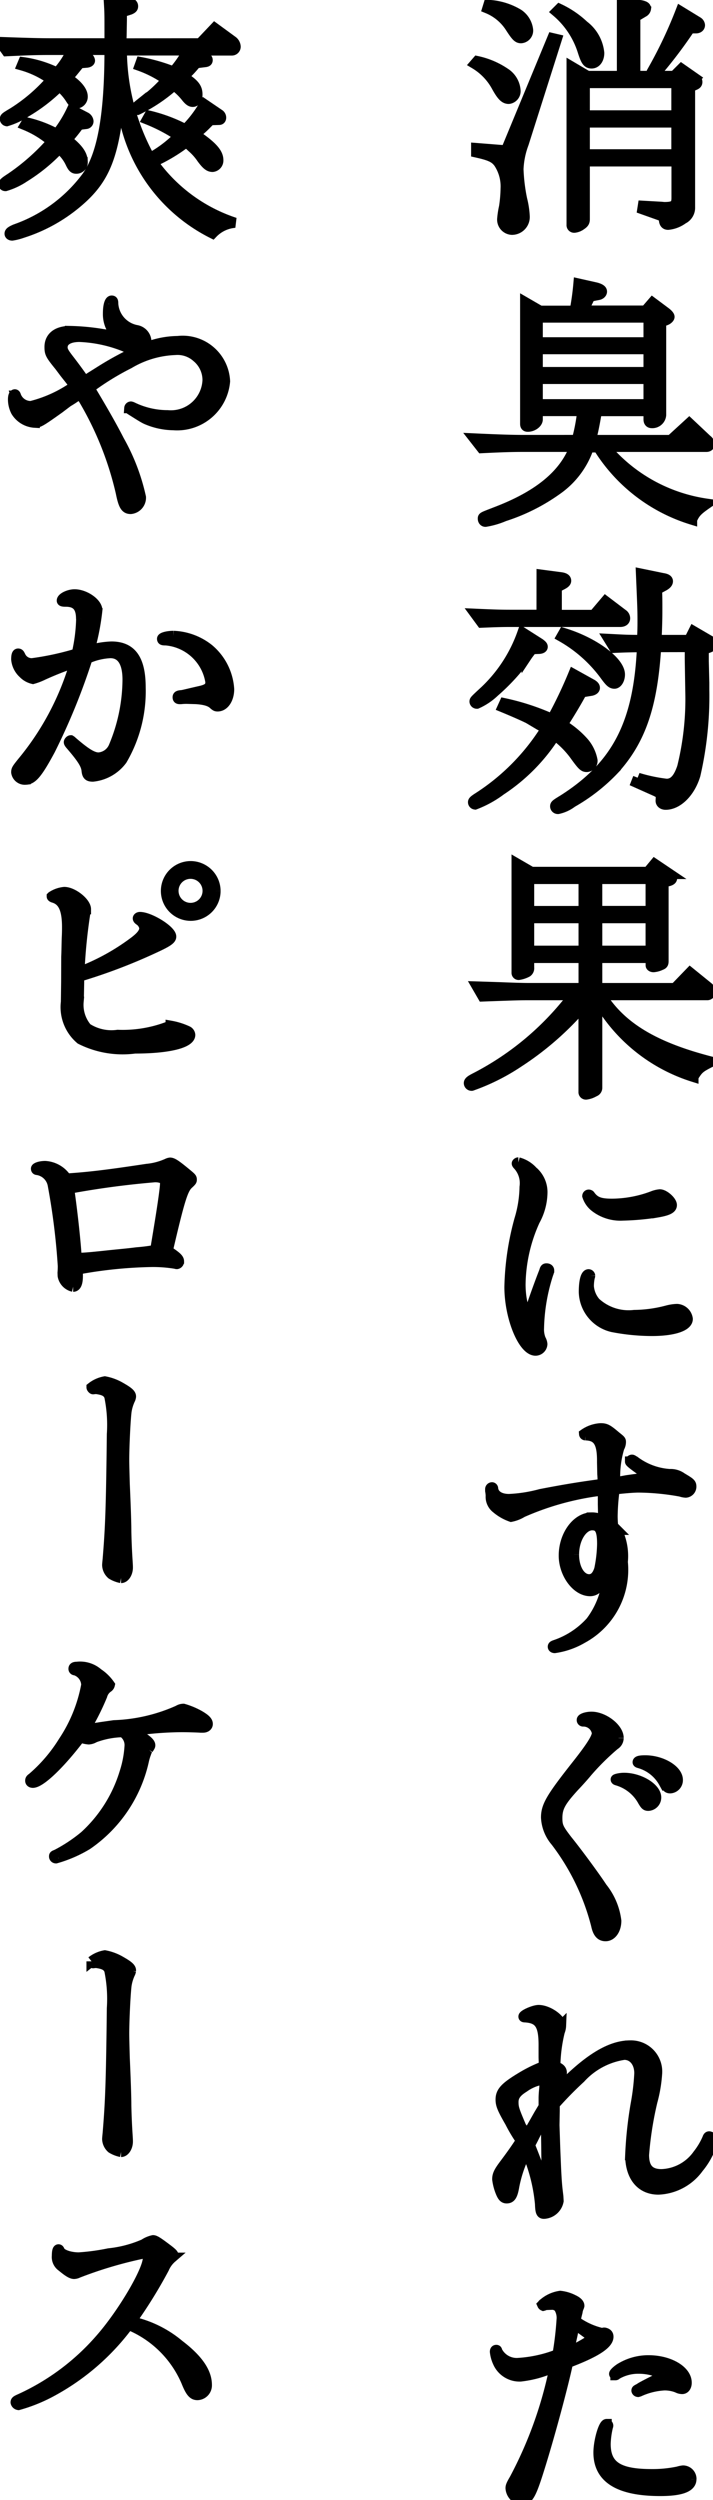 <svg id="_2-1-06_t" data-name="2-1-06_t" xmlns="http://www.w3.org/2000/svg" xmlns:xlink="http://www.w3.org/1999/xlink" width="35" height="122.586" viewBox="0 0 35 122.586">
  <defs>
    <clipPath id="clip-path">
      <rect id="長方形_229" data-name="長方形 229" width="35" height="122.586" stroke="#000" stroke-width="0.5"/>
    </clipPath>
  </defs>
  <g id="グループ_590" data-name="グループ 590" transform="translate(0 0)" clip-path="url(#clip-path)">
    <path id="パス_5471" data-name="パス 5471" d="M18.32,2.971a3.873,3.873,0,0,1,1.357.576A1.118,1.118,0,0,1,20.2,4.4a.382.382,0,0,1-.333.423c-.2,0-.346-.154-.589-.589a2.906,2.906,0,0,0-1.076-1.127ZM20.6,7.017a4.032,4.032,0,0,0-.256,1.255,8.791,8.791,0,0,0,.179,1.472,4.239,4.239,0,0,1,.128.845.627.627,0,0,1-.627.653.5.5,0,0,1-.474-.551,4.312,4.312,0,0,1,.09-.576,6.672,6.672,0,0,0,.077-.9,2.081,2.081,0,0,0-.346-1.255c-.192-.256-.41-.359-1.1-.512V7.235l1.46.115,2.279-5.506.218.051ZM18.871.218a3.17,3.17,0,0,1,1.472.448,1.078,1.078,0,0,1,.474.781.374.374,0,0,1-.346.4c-.154,0-.243-.09-.525-.525A2.411,2.411,0,0,0,18.82.384ZM22.354.41a4.638,4.638,0,0,1,1.2.819,1.925,1.925,0,0,1,.755,1.344c0,.294-.154.512-.371.512s-.294-.141-.448-.627A4.173,4.173,0,0,0,22.213.551ZM23.6,10.717c0,.141-.038.2-.2.307a.657.657,0,0,1-.307.115A.125.125,0,0,1,22.955,11V3.24l.781.461h1.69V.09l.922.141c.179.038.256.077.256.166a.223.223,0,0,1-.115.166l-.41.243V3.7h1.908l.359-.359.679.474a.221.221,0,0,1,.1.179c0,.077-.038.115-.128.154l-.23.1v5.89a.614.614,0,0,1-.346.576,1.464,1.464,0,0,1-.73.282c-.115,0-.179-.064-.2-.2a.387.387,0,0,0-.051-.192,1.883,1.883,0,0,0-.218-.09l-.794-.282.026-.166.909.051.128.013c.487,0,.615-.09.615-.448V7.888H23.6Zm0-5.083H28.1V4.046H23.6ZM28.1,5.98H23.6V7.542H28.1Zm-1.114-2.65a21.67,21.67,0,0,0,1.319-2.8l.858.525a.217.217,0,0,1,.09.154c0,.09-.077.154-.192.154h-.294a22.731,22.731,0,0,1-1.562,2.074Z" transform="translate(5.105 0.025)" stroke="#000" stroke-width="0.5"/>
    <path id="パス_5472" data-name="パス 5472" d="M23.22,18.53a9.041,9.041,0,0,0,.269-1.421H21.3v.41c0,.179-.243.359-.487.359-.088,0-.128-.038-.128-.141V11.769l.73.423h1.7A12.906,12.906,0,0,0,23.3,10.86l.858.192c.192.051.294.115.294.2s-.09.154-.178.166l-.4.077-.333.691h3.047l.346-.4.653.487c.1.077.181.166.181.218s-.078.128-.168.166l-.243.09V17.3a.432.432,0,0,1-.461.4c-.1,0-.154-.064-.154-.179v-.41H24.206c-.141.794-.179.973-.294,1.421h3.918l.909-.832.871.819a.3.3,0,0,1,.128.218c0,.077-.064.128-.154.128H24.6a7.985,7.985,0,0,0,5.006,2.791c-.461.32-.588.448-.73.781a8.253,8.253,0,0,1-4.608-3.547h-.462a4.139,4.139,0,0,1-1.549,2.074,9.36,9.36,0,0,1-2.6,1.306,3.887,3.887,0,0,1-.922.269c-.077,0-.128-.064-.128-.154s0-.077.755-.371c2.036-.794,3.254-1.818,3.752-3.15H20.685c-.64,0-1.088.013-2.138.064l-.371-.474c1.4.064,1.935.077,2.51.077Zm3.521-6.005H21.3v1.216h5.442Zm0,1.549H21.3V15.2h5.442Zm0,1.46H21.3v1.242h5.442Z" transform="translate(5.096 3.045)" stroke="#000" stroke-width="0.5"/>
    <path id="パス_5473" data-name="パス 5473" d="M19.671,28.321a11.64,11.64,0,0,1,2.343.768,22,22,0,0,0,1.05-2.2l.922.512c.077.051.129.1.129.166s-.065.115-.168.141l-.472.077c-.232.435-.616,1.076-.949,1.588a4.452,4.452,0,0,1,1.05.871,1.886,1.886,0,0,1,.423.883.3.3,0,0,1-.282.32c-.154,0-.23-.077-.627-.627a4.534,4.534,0,0,0-.935-.922,8.994,8.994,0,0,1-2.65,2.689,5.16,5.16,0,0,1-1.268.7.113.113,0,0,1-.1-.115c0-.051.051-.1.256-.23a10.769,10.769,0,0,0,3.329-3.38c-.165-.077-.294-.154-.32-.166l-.538-.32c-.2-.1-.627-.294-1.28-.563Zm1.741-2.932c.1.077.142.115.142.166s-.052.09-.168.1l-.346.013c-.09.115-.192.243-.269.359a10.08,10.08,0,0,1-1.588,1.741,3.007,3.007,0,0,1-.858.576.114.114,0,0,1-.115-.1c0-.064,0-.064.512-.538a7.191,7.191,0,0,0,1.844-2.855Zm.09-3.367.973.128c.155.026.23.077.23.166,0,.064-.051.115-.166.179l-.294.154v1.344h1.818l.576-.679.845.64a.246.246,0,0,1,.115.2c0,.115-.088.179-.243.179h-5.4c-.462,0-.782.013-1.4.038l-.32-.435c.858.038,1.229.051,1.717.051H21.5Zm5.621,3.547c-.179,2.881-.755,4.571-2.074,6.018A8.894,8.894,0,0,1,23,33.186a1.76,1.76,0,0,1-.69.32.132.132,0,0,1-.142-.128c0-.077.027-.1.41-.333,2.625-1.677,3.689-3.739,3.854-7.478-.691.013-.805.013-1.37.038l-.269-.435c.755.038.871.051,1.639.051.026-.474.026-.679.026-.973,0-.5-.013-.781-.077-2.279l1.063.218c.179.026.256.077.256.154s-.063.154-.2.23l-.333.179c.013.41.013.589.013.883,0,.461,0,.627-.038,1.588h1.6l.218-.435.768.448c.115.064.179.141.179.192s-.064.115-.179.166l-.269.1v.576l.026,1.05v.346a17.239,17.239,0,0,1-.435,4.174c-.256.858-.871,1.46-1.46,1.46-.152,0-.256-.09-.243-.218l.013-.269c0-.026-.09-.09-.242-.166l-.974-.435.09-.23a7.836,7.836,0,0,0,1.4.294c.346,0,.576-.243.77-.819a13.943,13.943,0,0,0,.4-3.726l-.026-1.575v-.589Zm-4.545-.691c1.485.448,2.766,1.4,2.766,2.036,0,.243-.128.448-.268.448s-.232-.09-.475-.423a6.792,6.792,0,0,0-2.125-1.882Z" transform="translate(5.085 6.16)" stroke="#000" stroke-width="0.5"/>
    <path id="パス_5474" data-name="パス 5474" d="M20.882,39.526c-.371,0-.487,0-2.228.064l-.282-.487,1.191.038c.64.026,1.088.038,1.319.038h2.727V37.7H20.933v.474a.234.234,0,0,1-.09.218,1.259,1.259,0,0,1-.423.141.1.1,0,0,1-.1-.09V33.06l.73.423h5.711l.333-.4.743.5a.226.226,0,0,1,.115.192c0,.077-.038.115-.152.154l-.269.064v3.867c0,.115-.026.154-.129.192a1.036,1.036,0,0,1-.359.1c-.077,0-.141-.038-.141-.09V37.7H24.276V39.18H28.09l.743-.768.885.717a.293.293,0,0,1,.114.23.154.154,0,0,1-.166.166h-5.2c.973,1.562,2.612,2.548,5.416,3.265-.576.294-.627.333-.883.743a8.24,8.24,0,0,1-4.723-3.828v4.353a.2.2,0,0,1-.142.2,1.051,1.051,0,0,1-.4.141.118.118,0,0,1-.128-.1V40.025a14.811,14.811,0,0,1-3.188,2.791,10.252,10.252,0,0,1-2.3,1.152.132.132,0,0,1-.141-.128c0-.077.077-.141.333-.269a14.138,14.138,0,0,0,4.8-4.046Zm.051-4.123h2.676V33.828H20.933Zm2.676.346H20.933v1.6h2.676ZM26.9,33.828H24.275V35.4H26.9Zm-2.624,3.521H26.9v-1.6H24.276Z" transform="translate(5.04 9.27)" stroke="#000" stroke-width="0.5"/>
    <path id="パス_5475" data-name="パス 5475" d="M20.7,44.972a1.35,1.35,0,0,1,.448,1,2.929,2.929,0,0,1-.37,1.4,7.778,7.778,0,0,0-.706,3.124c0,.717.166,1.37.347,1.37.076,0,.128-.09.23-.4.128-.384.383-1.088.549-1.511.013-.038.038-.09.051-.141.027-.09.052-.1.1-.1.077,0,.129.038.129.1a.45.45,0,0,1-.04.154,9.258,9.258,0,0,0-.46,2.676,1.316,1.316,0,0,0,.09.551.561.561,0,0,1,.076.23.337.337,0,0,1-.333.32c-.613,0-1.28-1.626-1.28-3.124a13.411,13.411,0,0,1,.488-3.3,5.77,5.77,0,0,0,.255-1.6,1.31,1.31,0,0,0-.333-1.076c-.037-.038-.05-.064-.05-.077s.037-.051.076-.051a1.451,1.451,0,0,1,.73.461m2.791,5.1a.1.1,0,0,1-.013.051,2.2,2.2,0,0,0-.05.461,1.367,1.367,0,0,0,.332.794,2.394,2.394,0,0,0,1.9.615,6.5,6.5,0,0,0,1.6-.218,2.15,2.15,0,0,1,.5-.077.561.561,0,0,1,.525.487c0,.359-.7.589-1.766.589a10.289,10.289,0,0,1-1.933-.192,1.81,1.81,0,0,1-1.4-1.716c0-.538.09-.871.232-.871a.082.082,0,0,1,.076.077m0-3.944c.232.32.487.41,1.076.41a5.764,5.764,0,0,0,1.985-.371,1.27,1.27,0,0,1,.359-.09c.218,0,.59.333.59.525,0,.166-.181.269-.706.359a12.732,12.732,0,0,1-1.7.154,2.039,2.039,0,0,1-1.383-.435,1.108,1.108,0,0,1-.359-.525.069.069,0,0,1,.065-.064.091.091,0,0,1,.076.038" transform="translate(5.478 12.481)" stroke="#000" stroke-width="0.5"/>
    <path id="パス_5476" data-name="パス 5476" d="M26.606,57.072c-.128-.1-.218-.166-.41-.307-.41-.294-.538-.4-.538-.435a.109.109,0,0,1,.09-.09c.026,0,.026,0,.166.09a3.2,3.2,0,0,0,1.69.615.928.928,0,0,1,.6.179c.41.243.461.282.461.435a.294.294,0,0,1-.269.294.954.954,0,0,1-.256-.051,11.986,11.986,0,0,0-2.061-.2c-.256,0-.691.038-1.178.09A10.736,10.736,0,0,0,24.8,59a4.526,4.526,0,0,0,.026.487.381.381,0,0,0,.09.1l.09.09a2.841,2.841,0,0,1,.294,1.575A3.817,3.817,0,0,1,23.315,65a3.74,3.74,0,0,1-1.357.474c-.051,0-.09-.026-.09-.064s.026-.051.09-.077a4.13,4.13,0,0,0,1.767-1.152,4.208,4.208,0,0,0,.832-2.164c0-.077-.026-.115-.09-.115-.038,0-.064.026-.077.09-.154.435-.4.691-.691.691-.666,0-1.293-.858-1.293-1.741,0-1,.64-1.869,1.37-1.869a1.033,1.033,0,0,1,.563.154v-.192l-.013-.6v-.691a13.745,13.745,0,0,0-3.956,1.076,1.672,1.672,0,0,1-.551.218,2.275,2.275,0,0,1-.717-.41.71.71,0,0,1-.282-.615,1.452,1.452,0,0,0-.026-.243v-.077a.091.091,0,0,1,.09-.1.059.059,0,0,1,.051.064c.038.32.333.512.781.512a7.042,7.042,0,0,0,1.549-.243c1.191-.23,1.985-.359,3.047-.5a4.29,4.29,0,0,0-.013-.474l-.013-.589c.013-.96-.2-1.306-.819-1.319a.069.069,0,0,1-.064-.064,1.573,1.573,0,0,1,.807-.282c.256,0,.346.051.768.41.23.179.23.192.23.269a.55.55,0,0,1-.077.269,4.958,4.958,0,0,0-.2,1.7c.115-.013.307-.051.576-.1.1-.013.256-.038.474-.064l.371-.064Zm-3.7,3.816c0,.691.32,1.216.743,1.216q.346,0,.5-.5a6.637,6.637,0,0,0,.141-1.229c0-.653-.115-.909-.461-.922-.487-.026-.922.64-.922,1.434" transform="translate(5.27 15.335)" stroke="#000" stroke-width="0.5"/>
    <path id="パス_5477" data-name="パス 5477" d="M24.495,66.787a.388.388,0,0,1-.192.333,12.008,12.008,0,0,0-1.357,1.344c-.179.218-.448.512-.627.7-.666.73-.832,1.024-.832,1.549,0,.4.064.525.487,1.076.487.6,1.383,1.818,1.716,2.33a3.23,3.23,0,0,1,.691,1.626c0,.435-.23.755-.525.755-.243,0-.384-.166-.461-.538a11.4,11.4,0,0,0-1.985-4.1,1.954,1.954,0,0,1-.474-1.178c0-.563.243-.973,1.485-2.548.73-.922,1.012-1.37,1.012-1.6a.669.669,0,0,0-.666-.563.068.068,0,0,1-.077-.077c0-.077.243-.154.474-.154.6,0,1.332.563,1.332,1.037m1.844,2.919a.408.408,0,0,1-.384.41c-.115,0-.154-.038-.269-.23a2.1,2.1,0,0,0-1.255-1.012c-.051-.013-.077-.026-.077-.051s.218-.077.41-.077c.768,0,1.575.5,1.575.96m1.063-.858a.4.4,0,0,1-.371.41c-.115,0-.166-.038-.32-.282a1.985,1.985,0,0,0-1.229-.96c-.038-.013-.051-.026-.051-.038,0-.064.128-.09.371-.09.807,0,1.6.474,1.6.96" transform="translate(5.87 18.437)" stroke="#000" stroke-width="0.5"/>
    <path id="パス_5478" data-name="パス 5478" d="M21.882,81.911l-.013.7c0,.013,0,.013.038,1.152l.038.922c.038.755.051.909.115,1.421l.013.23a.768.768,0,0,1-.717.627c-.141,0-.179-.09-.192-.487a8.4,8.4,0,0,0-.679-2.612c-.038.1-.077.2-.128.32a6.2,6.2,0,0,0-.461,1.434c-.077.448-.166.589-.371.589-.128,0-.2-.077-.282-.269a2.482,2.482,0,0,1-.179-.666c0-.218.077-.371.346-.73s.551-.743.819-1.165a7.331,7.331,0,0,1-.538-.9c-.384-.666-.461-.858-.461-1.114,0-.384.218-.615,1.024-1.1a6.771,6.771,0,0,1,1.1-.538l-.013-.435v-.512c.013-1.063-.192-1.4-.9-1.447-.077,0-.09-.013-.09-.038,0-.09.512-.32.743-.32.461,0,1.1.448,1.1.768a.864.864,0,0,1-.064.294,7.6,7.6,0,0,0-.218,1.7c.23.077.32.166.32.32a3.008,3.008,0,0,1-.256.922c1.472-1.549,2.6-2.266,3.611-2.266a1.282,1.282,0,0,1,1.319,1.408,6.841,6.841,0,0,1-.23,1.344,17.018,17.018,0,0,0-.41,2.612c0,.653.269.948.858.948a2.272,2.272,0,0,0,1.78-.96,3.506,3.506,0,0,0,.474-.794c.026-.077.051-.1.09-.1a.208.208,0,0,1,.179.2,3.574,3.574,0,0,1-.7,1.344,2.553,2.553,0,0,1-1.972,1.063c-.858,0-1.383-.64-1.383-1.69a19.522,19.522,0,0,1,.269-2.5,11.4,11.4,0,0,0,.179-1.511c0-.538-.307-.909-.743-.909A3.614,3.614,0,0,0,23.15,80.31,17.924,17.924,0,0,0,21.882,81.6ZM20.6,82.986l.294-.512.218-.384.23-.384v-.4c0-.154.013-.295.026-.435a2.1,2.1,0,0,0,.013-.256c0-.141-.064-.218-.166-.218a2.166,2.166,0,0,0-.845.371c-.371.23-.512.435-.512.717s.038.4.371,1.178c.051.115.051.115.166.371a1.782,1.782,0,0,0,.077.166Zm.845-.858q-.192.346-.307.576-.1.154-.307.576l-.1.192-.064.128c.179.448.41,1.037.576,1.536.051.154.077.179.141.192.09-.038.1-.128.1-.512,0-.154,0-.154-.013-1.242l-.013-.819-.013-.435Z" transform="translate(5.346 21.586)" stroke="#000" stroke-width="0.5"/>
    <path id="パス_5479" data-name="パス 5479" d="M24.353,89.725c.128.026.192.09.192.2,0,.359-.627.768-1.985,1.28-.243,1.14-.858,3.419-1.332,4.955s-.6,1.767-.973,1.767a.629.629,0,0,1-.512-.576c0-.09.026-.166.192-.448A20.121,20.121,0,0,0,21.907,91.4a5.3,5.3,0,0,1-1.677.474,1.161,1.161,0,0,1-1.114-.7,1.636,1.636,0,0,1-.141-.512c0-.064.026-.09.064-.09s.038.013.051.064a1.071,1.071,0,0,0,1.05.576,6.407,6.407,0,0,0,1.908-.423,16,16,0,0,0,.2-1.69.953.953,0,0,0-.128-.589.426.426,0,0,0-.359-.154c-.333.013-.333.013-.346.026a.216.216,0,0,1-.064.026.1.1,0,0,1-.051-.051l.026-.026q0-.019.038-.038a1.6,1.6,0,0,1,.819-.371,1.864,1.864,0,0,1,.64.192c.192.09.294.192.294.295a.5.5,0,0,1-.026.077.777.777,0,0,0-.064.23c-.064.243-.077.333-.1.435a3.6,3.6,0,0,0,1.319.6.047.047,0,0,0,.038-.013.1.1,0,0,1,.038-.013Zm-1.626.9c.858-.461.948-.525.948-.64s0-.1-.6-.538l-.179-.128c-.026.115-.051.218-.064.256-.013.064-.038.218-.09.435-.038.192-.051.256-.141.679Zm5.89,6.287c0,.384-.5.576-1.524.576-2.036,0-3.035-.627-3.035-1.882,0-.551.243-1.4.4-1.4a.083.083,0,0,1,.077.077.128.128,0,0,1-.013.051,4.083,4.083,0,0,0-.115.845c0,1.076.615,1.485,2.254,1.485a6.07,6.07,0,0,0,1.306-.128,1.257,1.257,0,0,1,.243-.051.415.415,0,0,1,.41.423M26.158,92.4c.282-.154.359-.192.717-.371.128-.064.218-.154.218-.218,0-.154-.538-.32-1.05-.32a2.1,2.1,0,0,0-1.088.282c-.038.038-.051.038-.064.038a.082.082,0,0,1-.064-.064c0-.051.2-.23.371-.32a2.627,2.627,0,0,1,1.319-.346c1.012,0,1.869.5,1.869,1.1,0,.179-.09.307-.218.307a.527.527,0,0,1-.243-.064,1.678,1.678,0,0,0-.64-.115,3.405,3.405,0,0,0-1.229.307L26,92.632a.083.083,0,0,1-.077-.064c0-.038.013-.038.128-.1Z" transform="translate(5.321 24.653)" stroke="#000" stroke-width="0.5"/>
    <path id="パス_5480" data-name="パス 5480" d="M9.821,2.125l.717-.755L11.4,2a.37.37,0,0,1,.166.282.185.185,0,0,1-.2.192H9.577l.474.307c.1.064.141.1.141.166s-.038.09-.154.1l-.41.051A5.428,5.428,0,0,1,9,3.764c.538.346.691.538.691.871,0,.218-.09.359-.23.359-.1,0-.192-.064-.333-.243a3.035,3.035,0,0,0-.589-.563,7.763,7.763,0,0,1-1.793,1.2c-.051,0-.077-.026-.077-.064,0-.064.013-.077.269-.282A6.944,6.944,0,0,0,8.182,3.918,5.5,5.5,0,0,0,6.85,3.227l.064-.179a8.6,8.6,0,0,1,1.6.461,5.671,5.671,0,0,0,.717-1.037H5.98A11.026,11.026,0,0,0,7.362,7.746,5.973,5.973,0,0,0,8.784,6.671a8.333,8.333,0,0,0-1.562-.819l.1-.179a7.655,7.655,0,0,1,1.78.666,5.643,5.643,0,0,0,.935-1.229l.717.487a.2.2,0,0,1,.1.166c0,.077-.038.115-.1.115l-.423.013-.179.179a5.177,5.177,0,0,1-.384.359,1.593,1.593,0,0,1-.192.166c.819.551,1.14.9,1.14,1.255a.315.315,0,0,1-.282.333c-.166,0-.294-.1-.525-.41a2.791,2.791,0,0,0-.474-.538l-.192-.179a.592.592,0,0,1-.09-.09A8.214,8.214,0,0,1,7.5,7.951a8.02,8.02,0,0,0,4.033,2.971,1.7,1.7,0,0,0-1.1.525,8.159,8.159,0,0,1-4.507-7.2c-.282,3.355-.717,4.52-2.19,5.736A7.851,7.851,0,0,1,1.1,11.421a2.71,2.71,0,0,1-.5.128c-.077,0-.128-.038-.128-.09,0-.077.077-.128.282-.218A7.415,7.415,0,0,0,4.238,8.694c.781-1.063,1.14-3.022,1.14-6.248H3.828l.487.371a.219.219,0,0,1,.1.154c0,.051-.064.09-.154.1L3.918,3.1c-.333.41-.41.512-.615.73.461.282.755.627.755.9a.331.331,0,0,1-.32.346c-.09,0-.166-.051-.269-.218a2.588,2.588,0,0,0-.551-.627A8.229,8.229,0,0,1,1.28,5.493a3.506,3.506,0,0,1-.948.448.11.11,0,0,1-.09-.1c0-.077.013-.09.4-.32A8.327,8.327,0,0,0,2.522,3.905a4.617,4.617,0,0,0-1.447-.7l.064-.154A5.5,5.5,0,0,1,2.8,3.56a4.012,4.012,0,0,0,.73-1.114H2.561c-.807,0-1.165.013-2.241.064L0,2.061c1.421.051,1.972.064,2.535.064H5.378V1.408c0-.73,0-.807-.038-1.408l.948.128c.166.013.243.077.243.179,0,.077-.038.115-.154.166L5.98.6V.986l-.013.743-.013.4ZM1.306,6.005a5.73,5.73,0,0,1,1.485.563,5.985,5.985,0,0,0,.73-1.178l.666.346a.265.265,0,0,1,.154.2.13.13,0,0,1-.115.141L3.88,6.12a8.2,8.2,0,0,1-.589.73c.563.448.768.743.768,1.1a.309.309,0,0,1-.32.32c-.115,0-.179-.064-.282-.282a2,2,0,0,0-.551-.7,8.51,8.51,0,0,1-1.716,1.4,3.368,3.368,0,0,1-.922.435c-.051,0-.09-.026-.09-.077,0-.077.038-.115.333-.307A10.546,10.546,0,0,0,2.548,6.94a4.775,4.775,0,0,0-1.319-.807Z" transform="translate(0 0)" stroke="#000" stroke-width="0.5"/>
    <path id="パス_5481" data-name="パス 5481" d="M5.366,13.214a.139.139,0,0,0,.064.013c.038,0,.09-.026.09-.064,0-.013,0-.026-.077-.115a1.479,1.479,0,0,1-.282-.909c0-.384.077-.627.179-.627.064,0,.077.026.077.154a1.406,1.406,0,0,0,1.14,1.293.585.585,0,0,1,.487.615A1.139,1.139,0,0,1,7,13.816a4.369,4.369,0,0,1,1.588-.32,2.08,2.08,0,0,1,2.318,1.972,2.36,2.36,0,0,1-2.535,2.151,3.428,3.428,0,0,1-1.344-.294c-.128-.064-.192-.1-.666-.4-.141-.09-.154-.09-.154-.141a.083.083,0,0,1,.077-.077.265.265,0,0,1,.077.026,3.949,3.949,0,0,0,1.729.4,1.8,1.8,0,0,0,1.959-1.716,1.454,1.454,0,0,0-.525-1.127,1.416,1.416,0,0,0-1.063-.359A4.75,4.75,0,0,0,6.2,14.6a13.117,13.117,0,0,0-1.946,1.2c.653,1.088,1.1,1.869,1.46,2.574a10.009,10.009,0,0,1,1.063,2.778.554.554,0,0,1-.5.576c-.256,0-.359-.166-.487-.807a16.007,16.007,0,0,0-2-4.853c-.09.077-.154.115-.166.128a5.065,5.065,0,0,1-.435.282l-.423.32c-.9.64-1,.7-1.2.7a1.16,1.16,0,0,1-.922-.551A1.29,1.29,0,0,1,.5,16.364c0-.166.038-.256.09-.256.013,0,.038.013.051.064a.767.767,0,0,0,.743.512A6.377,6.377,0,0,0,3.522,15.7c-.077-.115-.128-.192-.141-.2-.115-.154-.243-.307-.371-.474l-.23-.307c-.448-.551-.487-.627-.487-.935,0-.487.371-.781,1-.781a11.13,11.13,0,0,1,1.626.154l.346.051Zm1.2.755c-.1,0-.179-.026-.627-.218a6.632,6.632,0,0,0-2.177-.461c-.525,0-.832.192-.832.512,0,.154.064.269.32.6s.589.781.755,1.037a2.173,2.173,0,0,0,.307-.179c.064-.038.064-.038.512-.32a15.7,15.7,0,0,1,1.831-.986.25.25,0,0,1-.09.013" transform="translate(0.14 3.228)" stroke="#000" stroke-width="0.5"/>
    <path id="パス_5482" data-name="パス 5482" d="M3.808,23.964c0-.589-.23-.845-.755-.845-.141,0-.192-.013-.192-.051,0-.141.346-.307.627-.307.5,0,1.114.423,1.114.781A11.569,11.569,0,0,1,4.218,25.5a4.361,4.361,0,0,1,1.076-.179c.986,0,1.434.627,1.434,2.01a6.653,6.653,0,0,1-.909,3.547,2.039,2.039,0,0,1-1.434.819c-.218,0-.282-.064-.307-.294-.026-.294-.218-.6-.807-1.28-.051-.064-.064-.09-.064-.115s.051-.09.09-.09a.284.284,0,0,1,.064.051c.666.576,1.012.794,1.306.794a.874.874,0,0,0,.743-.538,8.58,8.58,0,0,0,.679-3.278c0-.858-.294-1.306-.845-1.306a3.142,3.142,0,0,0-1.127.269A31.46,31.46,0,0,1,2.285,30.4c-.6,1.114-.871,1.447-1.2,1.447a.423.423,0,0,1-.461-.359c0-.128.026-.166.282-.487a13.565,13.565,0,0,0,2.6-4.9,16.19,16.19,0,0,0-1.562.615,2.915,2.915,0,0,1-.5.192.958.958,0,0,1-.474-.269,1.055,1.055,0,0,1-.346-.691c0-.179.026-.282.09-.282s.077.038.128.141a.6.6,0,0,0,.563.333,13.8,13.8,0,0,0,2.19-.474,8.276,8.276,0,0,0,.218-1.7m4.136,1.05c-.141,0-.166-.013-.166-.077s.256-.141.563-.141a2.965,2.965,0,0,1,1.741.653,2.8,2.8,0,0,1,.986,1.959c0,.474-.243.845-.563.845-.077,0-.1-.013-.192-.09-.2-.2-.576-.282-1.28-.282a2.476,2.476,0,0,0-.333.013H8.648c-.077,0-.1-.026-.1-.09s.038-.09.2-.1c.1-.013.333-.077.96-.218.346-.09.448-.192.448-.435a2.424,2.424,0,0,0-2.177-2.036Z" transform="translate(0.174 6.382)" stroke="#000" stroke-width="0.5"/>
    <path id="パス_5483" data-name="パス 5483" d="M2.7,37.613c.013-.23.013-.538.026-.935.013-.243.013-.423.013-.512,0-.871-.192-1.306-.653-1.447-.051-.013-.1-.038-.1-.064a1.35,1.35,0,0,1,.615-.218c.423,0,1.063.512,1.063.845a1.142,1.142,0,0,1-.026.141,26.175,26.175,0,0,0-.294,2.932,10.873,10.873,0,0,0,2.714-1.5c.333-.256.474-.448.474-.653a.552.552,0,0,0-.256-.384c-.051-.038-.064-.064-.064-.09s.038-.064.1-.064c.487,0,1.536.653,1.536.96,0,.141-.192.269-.832.563a27.1,27.1,0,0,1-3.688,1.4v.269l-.013.679-.013.282a1.759,1.759,0,0,0,.41,1.293,2.218,2.218,0,0,0,1.511.333,6.268,6.268,0,0,0,2.42-.384c.115-.051.141-.064.179-.064a3.32,3.32,0,0,1,.819.256.231.231,0,0,1,.141.192c0,.4-1.063.666-2.714.666A4.589,4.589,0,0,1,3.4,41.659a2.063,2.063,0,0,1-.717-1.831l.013-.986Zm7.324-3.227a1.216,1.216,0,1,1-1.2-1.216,1.224,1.224,0,0,1,1.2,1.216M7.96,34.374a.839.839,0,1,0,.819-.832.836.836,0,0,0-.819.832" transform="translate(0.555 9.301)" stroke="#000" stroke-width="0.5"/>
    <path id="パス_5484" data-name="パス 5484" d="M2.686,49.923c.013-.166.013-.269.013-.333A33.025,33.025,0,0,0,2.2,45.6a.912.912,0,0,0-.755-.717c-.038,0-.064-.013-.064-.064s.2-.128.448-.128a1.336,1.336,0,0,1,1.05.615c1.165-.077,2.074-.192,3.944-.474a3.118,3.118,0,0,0,1.012-.269.417.417,0,0,1,.128-.038c.115,0,.269.1.64.4.423.346.423.346.423.435,0,.051,0,.064-.166.218-.269.243-.435.794-1.012,3.265.448.294.551.4.551.525a.126.126,0,0,1-.1.128.139.139,0,0,1-.064-.013,6.826,6.826,0,0,0-1.191-.09,21.812,21.812,0,0,0-3.624.371,3.139,3.139,0,0,1,.013.32c0,.346-.077.525-.23.525a.672.672,0,0,1-.512-.538Zm4.7-2.036c.2-1.2.333-2.125.333-2.356,0-.192-.166-.294-.5-.294a42.34,42.34,0,0,0-4.213.563c.154,1.063.32,2.548.371,3.406.461-.026.551-.026,1.5-.128.73-.077.948-.09,1.447-.154a8.953,8.953,0,0,0,.909-.115c.064-.371.115-.691.154-.922" transform="translate(0.387 12.484)" stroke="#000" stroke-width="0.5"/>
    <path id="パス_5485" data-name="パス 5485" d="M3.587,53.285c-.026,0-.077-.064-.077-.09a1.477,1.477,0,0,1,.653-.294,2.418,2.418,0,0,1,.781.294c.384.218.512.333.5.461a.576.576,0,0,1-.026.1,2.134,2.134,0,0,0-.192.615c-.051.4-.115,1.69-.115,2.369,0,.269.013.679.026,1.178q.077,1.729.077,2.343c.013.615.038,1.05.051,1.268s.026.371.026.5c0,.269-.154.512-.333.512a1.411,1.411,0,0,1-.461-.179.628.628,0,0,1-.218-.448c0-.064.013-.166.026-.307.115-1.4.154-2.266.192-5.019l.013-1.1a6.9,6.9,0,0,0-.128-1.857c-.09-.218-.256-.307-.64-.359H3.7Z" transform="translate(0.984 14.834)" stroke="#000" stroke-width="0.5"/>
    <path id="パス_5486" data-name="パス 5486" d="M9.521,66.813c-.166-.013-.679-.026-.909-.026a16.873,16.873,0,0,0-2.433.192c.653.384.871.563.871.7,0,.038-.013.064-.1.192a.471.471,0,0,0-.1.192,2.471,2.471,0,0,0-.115.384,6.77,6.77,0,0,1-2.778,4.11,6.328,6.328,0,0,1-1.536.666.091.091,0,0,1-.09-.1c0-.038,0-.038.128-.09a7.669,7.669,0,0,0,1.37-.909,6.931,6.931,0,0,0,1.959-3.1A5.192,5.192,0,0,0,6.038,67.7a.748.748,0,0,0-.346-.666A4.2,4.2,0,0,0,4.31,67.3a.6.6,0,0,1-.282.09,1.37,1.37,0,0,1-.41-.1c-1,1.319-1.959,2.228-2.33,2.228-.077,0-.128-.038-.128-.1s.026-.09.1-.141a7.639,7.639,0,0,0,1.524-1.78,7.411,7.411,0,0,0,1.127-2.778A.776.776,0,0,0,3.362,64a.068.068,0,0,1-.077-.077c0-.064.051-.09.166-.09a1.337,1.337,0,0,1,1.037.32,2.126,2.126,0,0,1,.576.563.207.207,0,0,1-.09.128.71.71,0,0,0-.282.4A12.245,12.245,0,0,1,3.9,66.826a.567.567,0,0,0,.192.038c.051,0,.128-.013.4-.051.141-.026.435-.064.781-.115a8.389,8.389,0,0,0,3.15-.73.5.5,0,0,1,.256-.077,3.627,3.627,0,0,1,.794.333c.282.166.4.282.4.41,0,.1-.09.179-.23.179Z" transform="translate(0.325 17.898)" stroke="#000" stroke-width="0.5"/>
    <path id="パス_5487" data-name="パス 5487" d="M3.587,75.265c-.026,0-.077-.064-.077-.09a1.477,1.477,0,0,1,.653-.294,2.419,2.419,0,0,1,.781.294c.384.218.512.333.5.461a.576.576,0,0,1-.026.1,2.134,2.134,0,0,0-.192.615c-.051.4-.115,1.69-.115,2.369,0,.269.013.679.026,1.178q.077,1.729.077,2.343c.013.615.038,1.05.051,1.268s.026.371.026.5c0,.269-.154.512-.333.512a1.411,1.411,0,0,1-.461-.179.628.628,0,0,1-.218-.448c0-.064.013-.166.026-.307.115-1.4.154-2.266.192-5.019l.013-1.1a6.9,6.9,0,0,0-.128-1.857c-.09-.218-.256-.307-.64-.359H3.7Z" transform="translate(0.984 20.997)" stroke="#000" stroke-width="0.5"/>
    <path id="パス_5488" data-name="パス 5488" d="M8.628,90.924c.909.691,1.357,1.332,1.357,1.959a.477.477,0,0,1-.461.5c-.218,0-.346-.154-.551-.666a5.228,5.228,0,0,0-2.83-2.778,11.482,11.482,0,0,1-3.739,3.252,7.861,7.861,0,0,1-1.665.679A.164.164,0,0,1,.6,93.741c0-.064.038-.09.179-.154a11.519,11.519,0,0,0,3.956-2.932c1.1-1.242,2.356-3.367,2.356-3.982a.23.23,0,0,0-.23-.23,20.2,20.2,0,0,0-3.2.948.474.474,0,0,1-.192.051c-.128,0-.307-.115-.6-.359a.566.566,0,0,1-.243-.525c0-.2.026-.32.077-.32.026,0,.038.013.064.077.09.179.5.32.935.32a10.652,10.652,0,0,0,1.472-.2A5.762,5.762,0,0,0,6.9,85.982a1.3,1.3,0,0,1,.448-.192c.1,0,.269.115.743.474.2.154.256.218.256.269s-.013.064-.077.115a1.432,1.432,0,0,0-.384.525,23.536,23.536,0,0,1-1.613,2.6,5.4,5.4,0,0,1,2.356,1.152" transform="translate(0.168 24.056)" stroke="#000" stroke-width="0.5"/>
  </g>
</svg>
